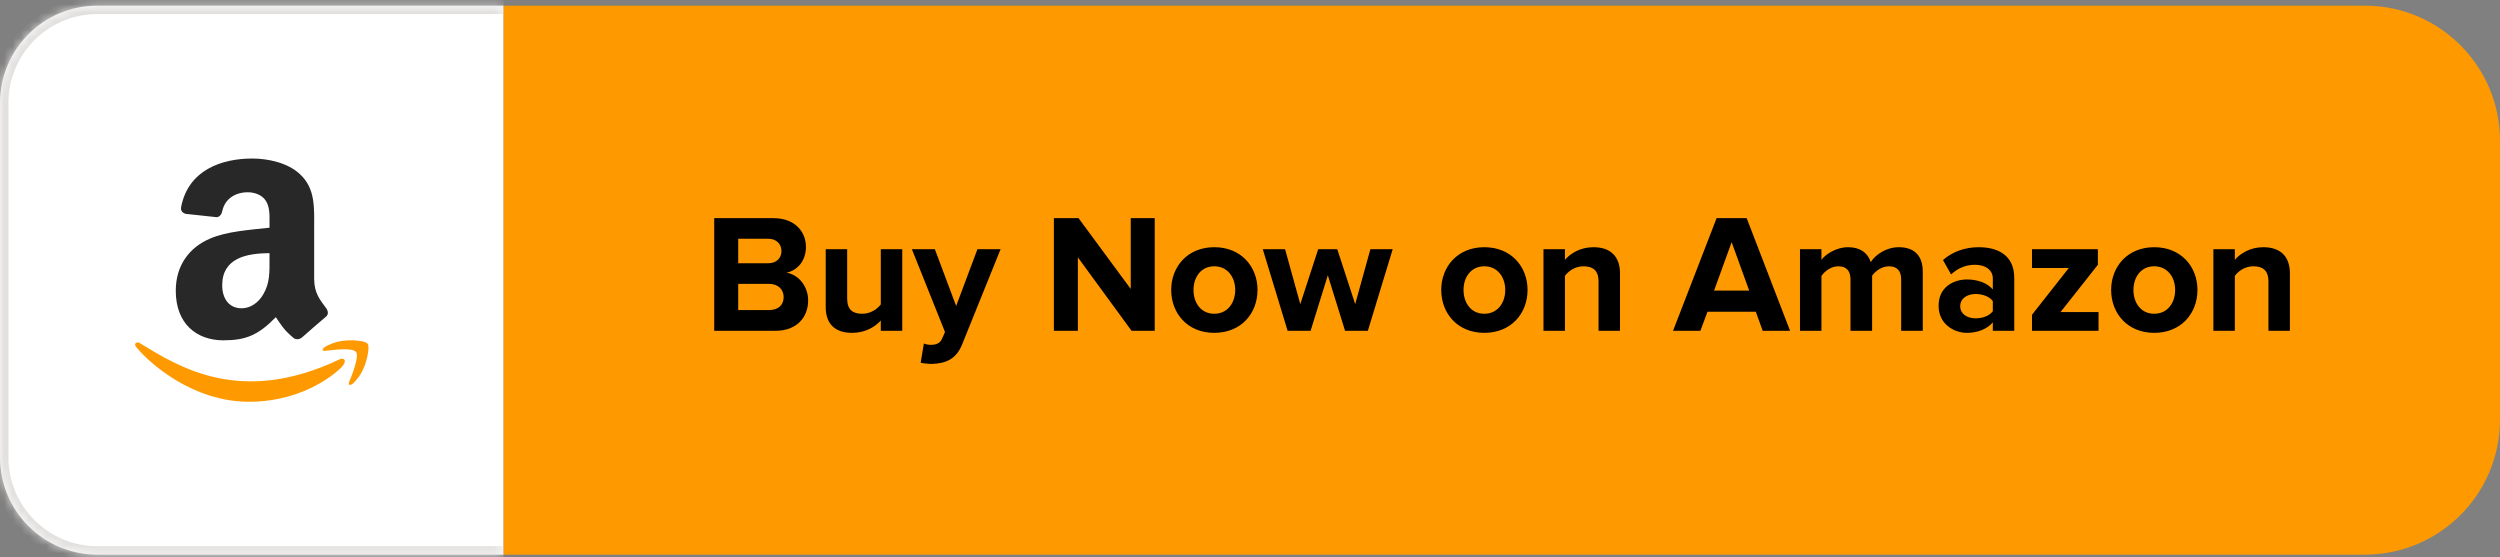 <svg width="296" height="66" viewBox="0 0 296 66" fill="none" xmlns="http://www.w3.org/2000/svg">
<rect x="0" y="0" width="296" height="66" fill="#808080" stroke="none"/>
<mask id="path-2-inside-1_45_332" fill="white">
<path d="M0 12.189C0 5.827 5.158 0.669 11.52 0.669H59.629V65.669H11.52C5.158 65.669 0 60.511 0 54.149V12.189Z"/>
</mask>
<path d="M0 12.189C0 5.827 5.158 0.669 11.52 0.669H59.629V65.669H11.52C5.158 65.669 0 60.511 0 54.149V12.189Z" fill="white"/>
<path d="M-1 12.189C-1 5.274 4.605 -0.331 11.52 -0.331H59.629V1.669H11.52C5.71 1.669 1 6.379 1 12.189H-1ZM59.629 66.669H11.52C4.605 66.669 -1 61.063 -1 54.149H1C1 59.959 5.71 64.669 11.52 64.669H59.629V66.669ZM11.52 66.669C4.605 66.669 -1 61.063 -1 54.149V12.189C-1 5.274 4.605 -0.331 11.52 -0.331V1.669C5.71 1.669 1 6.379 1 12.189V54.149C1 59.959 5.71 64.669 11.52 64.669V66.669ZM59.629 0.669V65.669V0.669Z" fill="#E2E0DF" mask="url(#path-2-inside-1_45_332)"/>
<path fill-rule="evenodd" clip-rule="evenodd" d="M31.91 30.795C31.91 32.263 31.947 33.487 31.205 34.79C30.607 35.849 29.658 36.501 28.599 36.501C27.152 36.501 26.31 35.399 26.31 33.773C26.31 30.562 29.187 29.979 31.91 29.979V30.795ZM35.709 39.977C35.459 40.199 35.099 40.215 34.818 40.067C33.568 39.028 33.346 38.546 32.657 37.555C30.591 39.664 29.128 40.294 26.448 40.294C23.279 40.294 20.811 38.34 20.811 34.424C20.811 31.367 22.469 29.285 24.826 28.268C26.872 27.367 29.727 27.209 31.91 26.96V26.472C31.91 25.577 31.979 24.517 31.454 23.744C30.993 23.05 30.114 22.764 29.34 22.764C27.905 22.764 26.622 23.5 26.31 25.026C26.246 25.365 25.997 25.699 25.658 25.715L22.003 25.323C21.695 25.254 21.356 25.005 21.441 24.533C22.284 20.104 26.283 18.769 29.865 18.769C31.698 18.769 34.092 19.256 35.539 20.645C37.372 22.356 37.197 24.639 37.197 27.124V32.994C37.197 34.758 37.928 35.532 38.617 36.485C38.861 36.824 38.914 37.232 38.606 37.486C37.838 38.127 36.471 39.32 35.719 39.987L35.709 39.977Z" fill="#282828"/>
<path d="M40.235 42.535C28.483 48.128 21.189 43.448 16.521 40.606C16.232 40.427 15.741 40.648 16.167 41.137C17.722 43.023 22.82 47.569 29.473 47.569C36.131 47.569 40.092 43.936 40.587 43.302C41.08 42.674 40.732 42.327 40.235 42.535H40.235ZM43.535 40.712C43.22 40.301 41.616 40.224 40.607 40.349C39.596 40.469 38.08 41.087 38.211 41.457C38.279 41.596 38.417 41.534 39.111 41.472C39.808 41.402 41.758 41.156 42.164 41.687C42.573 42.222 41.542 44.77 41.354 45.181C41.172 45.592 41.424 45.698 41.765 45.425C42.102 45.151 42.712 44.442 43.121 43.44C43.527 42.431 43.775 41.025 43.535 40.712H43.535Z" fill="#FF9900"/>
<path d="M59.629 0.669H280C288.837 0.669 296 7.832 296 16.669V49.669C296 58.505 288.837 65.669 280 65.669H59.629V0.669Z" fill="#FE9900"/>
<path d="M91.804 39.169H84.564V25.829H91.584C94.124 25.829 95.424 27.449 95.424 29.229C95.424 30.909 94.384 32.029 93.124 32.289C94.544 32.509 95.684 33.889 95.684 35.569C95.684 37.569 94.344 39.169 91.804 39.169ZM90.964 31.169C91.924 31.169 92.524 30.569 92.524 29.729C92.524 28.889 91.924 28.269 90.964 28.269H87.404V31.169H90.964ZM91.064 36.709C92.144 36.709 92.784 36.129 92.784 35.169C92.784 34.329 92.184 33.609 91.064 33.609H87.404V36.709H91.064ZM106.826 39.169H104.286V37.949C103.626 38.689 102.466 39.409 100.886 39.409C98.766 39.409 97.766 38.249 97.766 36.369V29.509H100.306V35.369C100.306 36.709 101.006 37.149 102.086 37.149C103.066 37.149 103.846 36.609 104.286 36.049V29.509H106.826V39.169ZM109.008 42.949L109.388 40.669C109.608 40.769 109.948 40.829 110.188 40.829C110.848 40.829 111.288 40.649 111.528 40.129L111.888 39.309L107.968 29.509H110.688L113.208 36.229L115.728 29.509H118.468L113.928 40.749C113.208 42.569 111.928 43.049 110.268 43.089C109.968 43.089 109.328 43.029 109.008 42.949ZM136.719 39.169H133.979L127.619 30.469V39.169H124.779V25.829H127.699L133.879 34.209V25.829H136.719V39.169ZM143.77 39.409C140.59 39.409 138.67 37.089 138.67 34.329C138.67 31.589 140.59 29.269 143.77 29.269C146.97 29.269 148.89 31.589 148.89 34.329C148.89 37.089 146.97 39.409 143.77 39.409ZM143.77 37.149C145.35 37.149 146.25 35.849 146.25 34.329C146.25 32.829 145.35 31.529 143.77 31.529C142.19 31.529 141.31 32.829 141.31 34.329C141.31 35.849 142.19 37.149 143.77 37.149ZM161.954 39.169H159.254L157.214 32.589L155.174 39.169H152.454L149.514 29.509H152.154L153.954 36.009L156.074 29.509H158.334L160.454 36.009L162.254 29.509H164.894L161.954 39.169ZM175.742 39.409C172.562 39.409 170.642 37.089 170.642 34.329C170.642 31.589 172.562 29.269 175.742 29.269C178.942 29.269 180.862 31.589 180.862 34.329C180.862 37.089 178.942 39.409 175.742 39.409ZM175.742 37.149C177.322 37.149 178.222 35.849 178.222 34.329C178.222 32.829 177.322 31.529 175.742 31.529C174.162 31.529 173.282 32.829 173.282 34.329C173.282 35.849 174.162 37.149 175.742 37.149ZM191.807 39.169H189.267V33.329C189.267 31.989 188.567 31.529 187.487 31.529C186.487 31.529 185.707 32.089 185.287 32.669V39.169H182.747V29.509H185.287V30.769C185.907 30.029 187.087 29.269 188.667 29.269C190.787 29.269 191.807 30.469 191.807 32.349V39.169ZM211.946 39.169H208.706L207.886 36.909H202.166L201.326 39.169H198.086L203.246 25.829H206.806L211.946 39.169ZM207.106 34.409L205.026 28.669L202.946 34.409H207.106ZM227.658 39.169H225.098V33.069C225.098 32.169 224.698 31.529 223.658 31.529C222.758 31.529 222.018 32.129 221.658 32.649V39.169H219.098V33.069C219.098 32.169 218.698 31.529 217.658 31.529C216.778 31.529 216.038 32.129 215.658 32.669V39.169H213.118V29.509H215.658V30.769C216.058 30.189 217.338 29.269 218.818 29.269C220.238 29.269 221.138 29.929 221.498 31.029C222.058 30.149 223.338 29.269 224.818 29.269C226.598 29.269 227.658 30.209 227.658 32.189V39.169ZM238.489 39.169H235.949V38.169C235.289 38.949 234.149 39.409 232.889 39.409C231.349 39.409 229.529 38.369 229.529 36.209C229.529 33.949 231.349 33.089 232.889 33.089C234.169 33.089 235.309 33.509 235.949 34.269V32.969C235.949 31.989 235.109 31.349 233.829 31.349C232.789 31.349 231.829 31.729 231.009 32.489L230.049 30.789C231.229 29.749 232.749 29.269 234.269 29.269C236.469 29.269 238.489 30.149 238.489 32.929V39.169ZM233.909 37.689C234.729 37.689 235.529 37.409 235.949 36.849V35.649C235.529 35.089 234.729 34.809 233.909 34.809C232.909 34.809 232.089 35.329 232.089 36.269C232.089 37.169 232.909 37.689 233.909 37.689ZM248.468 39.169H240.588V37.269L244.948 31.729H240.588V29.509H248.388V31.349L243.968 36.949H248.468V39.169ZM255.059 39.409C251.879 39.409 249.959 37.089 249.959 34.329C249.959 31.589 251.879 29.269 255.059 29.269C258.259 29.269 260.179 31.589 260.179 34.329C260.179 37.089 258.259 39.409 255.059 39.409ZM255.059 37.149C256.639 37.149 257.539 35.849 257.539 34.329C257.539 32.829 256.639 31.529 255.059 31.529C253.479 31.529 252.599 32.829 252.599 34.329C252.599 35.849 253.479 37.149 255.059 37.149ZM271.123 39.169H268.583V33.329C268.583 31.989 267.883 31.529 266.803 31.529C265.803 31.529 265.023 32.089 264.603 32.669V39.169H262.063V29.509H264.603V30.769C265.223 30.029 266.403 29.269 267.983 29.269C270.103 29.269 271.123 30.469 271.123 32.349V39.169Z" fill="black"/>
</svg>
